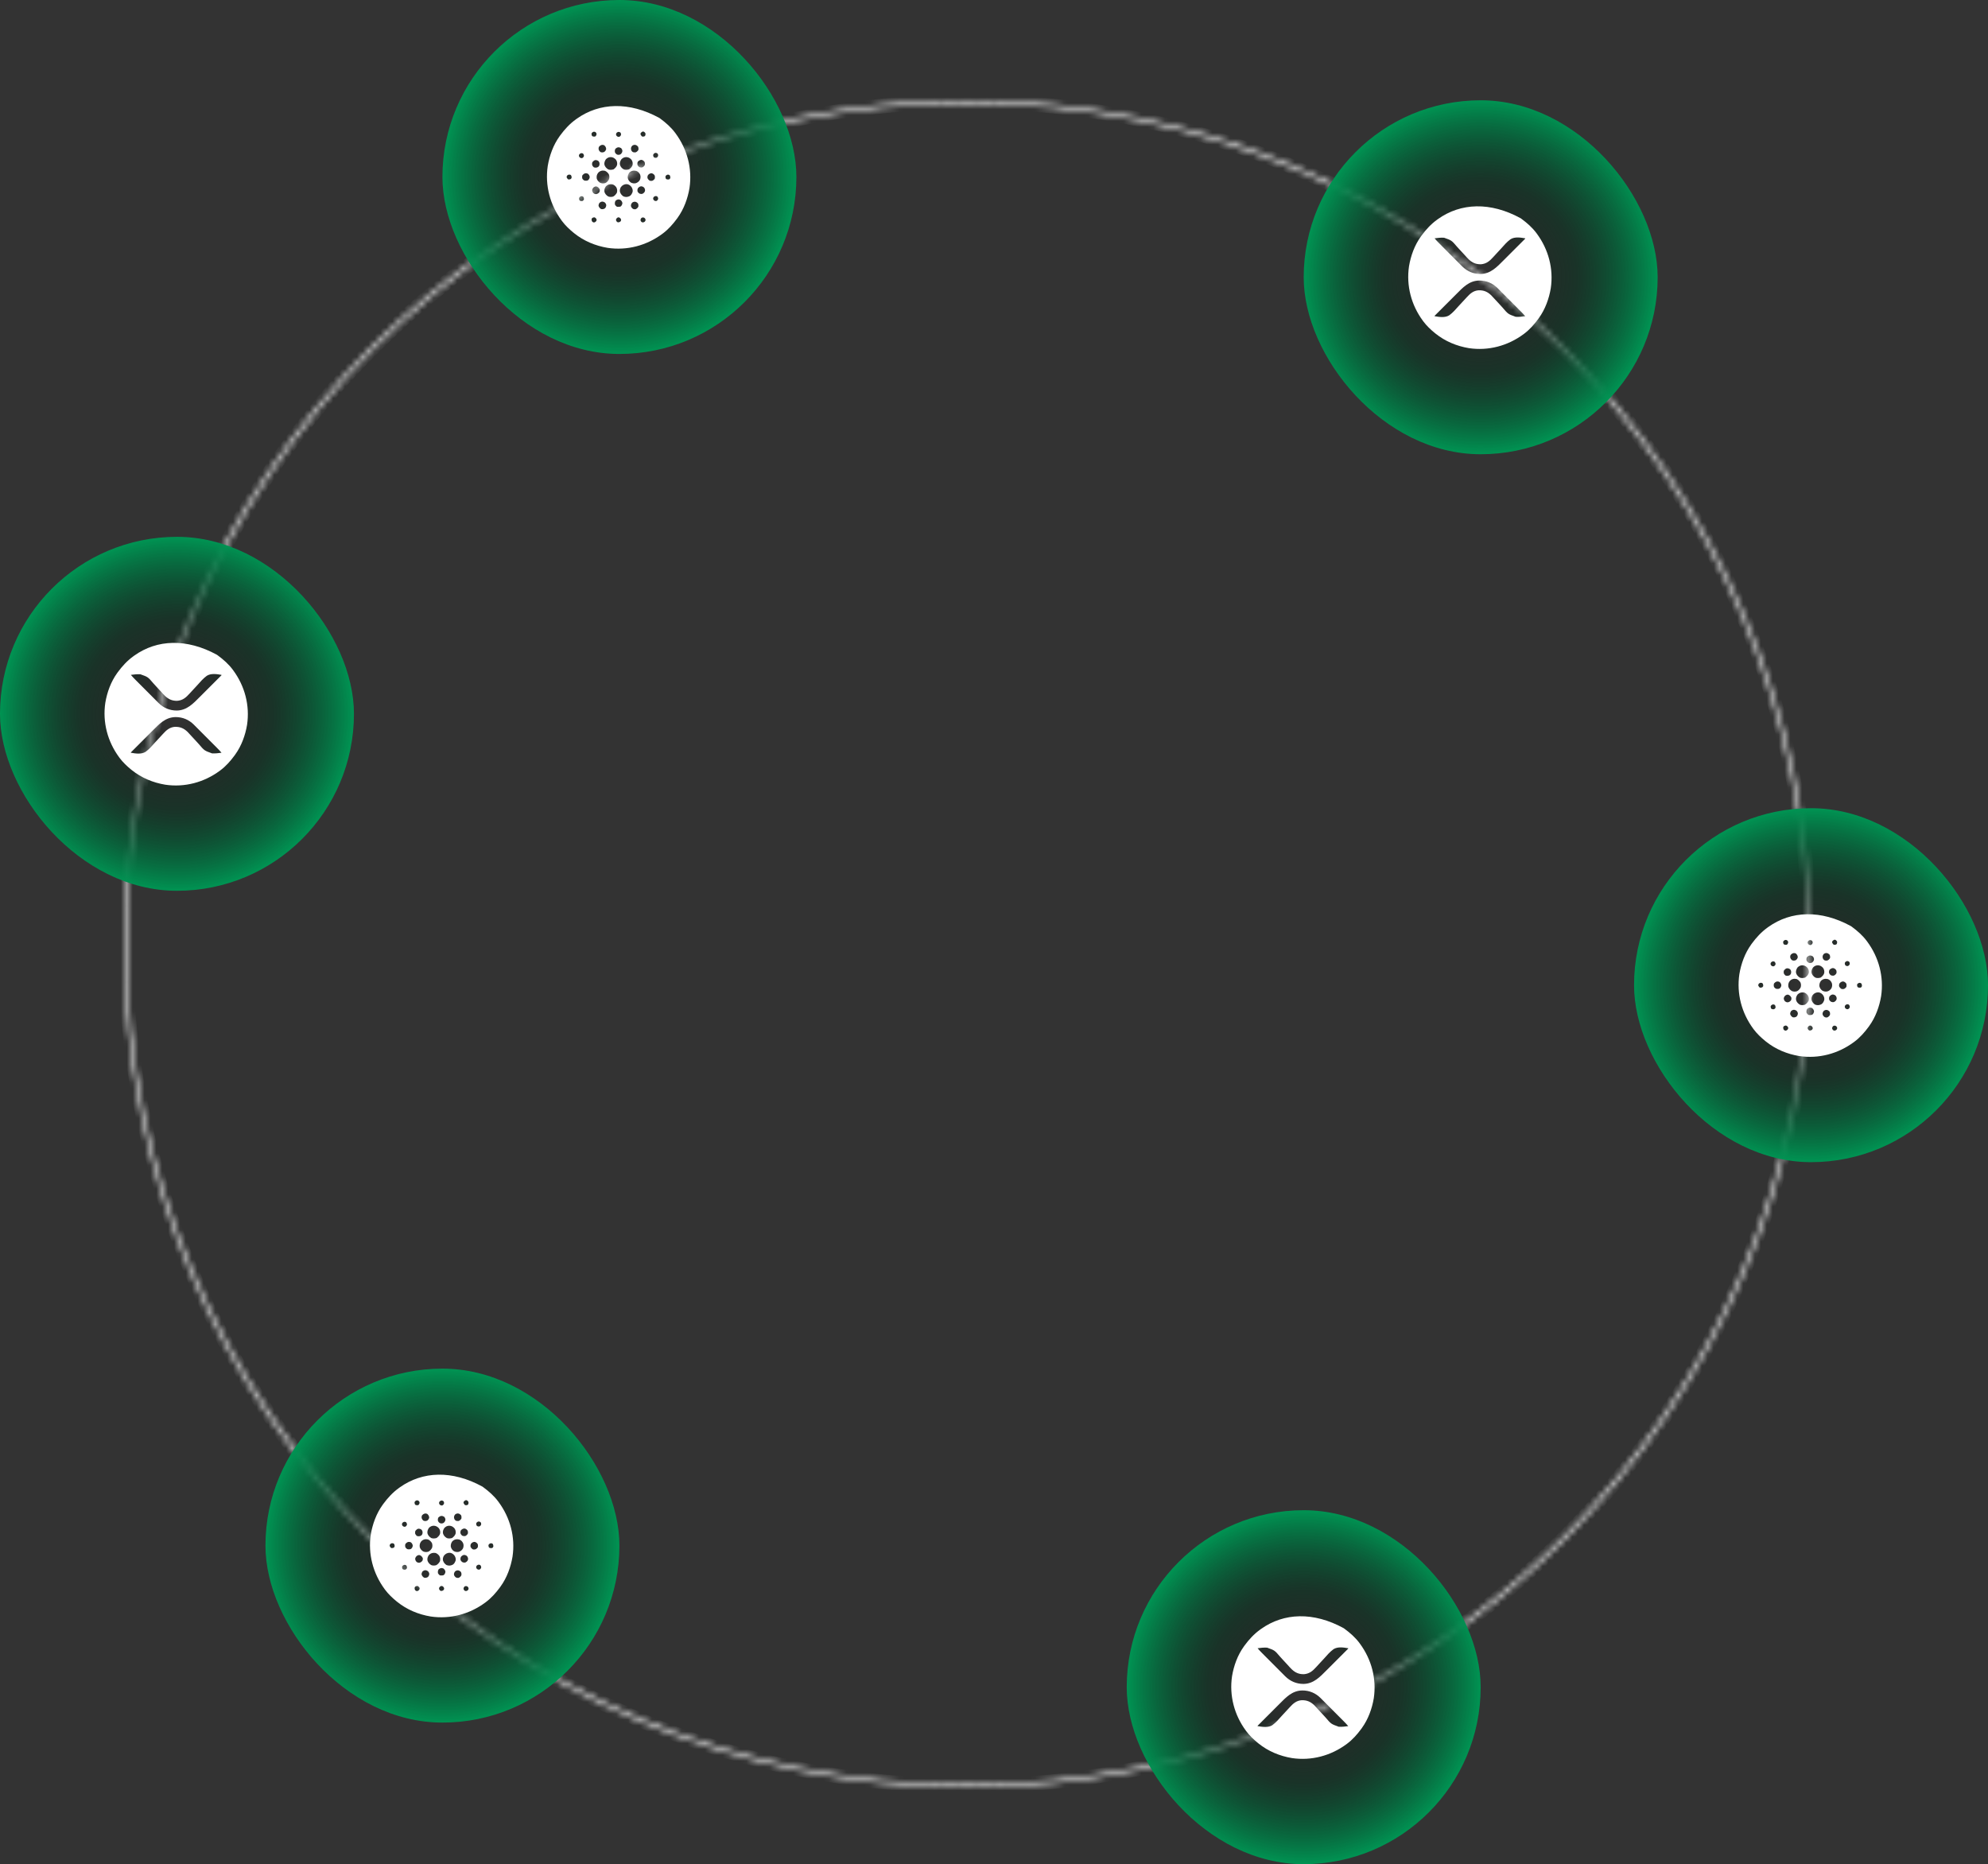 <svg width="337" height="316" viewBox="0 0 337 316" fill="none" xmlns="http://www.w3.org/2000/svg">
<rect x="0" y="0" width="337" height="316" fill="#333333" stroke="none"/>
<mask id="path-1-inside-1_1031_1001" fill="white">
<path d="M307 160C307 238.977 242.977 303 164 303C85.023 303 21 238.977 21 160C21 81.023 85.023 17 164 17C242.977 17 307 81.023 307 160ZM21.51 160C21.51 238.695 85.305 302.49 164 302.49C242.695 302.49 306.49 238.695 306.49 160C306.49 81.305 242.695 17.51 164 17.51C85.305 17.51 21.51 81.305 21.51 160Z"/>
</mask>
<path d="M307 160C307 238.977 242.977 303 164 303C85.023 303 21 238.977 21 160C21 81.023 85.023 17 164 17C242.977 17 307 81.023 307 160ZM21.51 160C21.51 238.695 85.305 302.49 164 302.49C242.695 302.49 306.49 238.695 306.49 160C306.49 81.305 242.695 17.51 164 17.51C85.305 17.51 21.51 81.305 21.51 160Z" fill="white" stroke="white" stroke-width="2" mask="url(#path-1-inside-1_1031_1001)"/>
<rect x="75" width="60" height="60" rx="30" fill="url(#paint0_radial_1031_1001)"/>
<path d="M111.777 19.996C111.852 20.05 111.852 20.05 111.928 20.105C112.862 20.791 113.766 21.588 114.458 22.523C114.481 22.554 114.504 22.585 114.528 22.618C116.496 25.284 117.371 28.564 116.883 31.858C116.587 33.64 115.933 35.435 114.87 36.909C114.835 36.958 114.8 37.008 114.763 37.059C114.079 37.993 113.276 38.898 112.344 39.59C112.312 39.613 112.281 39.637 112.249 39.661C109.582 41.628 106.301 42.504 103.008 42.015C100.943 41.672 98.974 40.857 97.339 39.538C97.299 39.506 97.299 39.506 97.257 39.473C96.534 38.885 95.833 38.225 95.276 37.476C95.253 37.445 95.23 37.413 95.206 37.381C93.238 34.714 92.364 31.435 92.851 28.141C93.149 26.352 93.797 24.569 94.864 23.09C94.9 23.04 94.936 22.99 94.973 22.939C95.714 21.929 96.577 20.987 97.597 20.254C97.65 20.215 97.704 20.176 97.759 20.135C101.628 17.376 106.652 17.187 111.777 19.996ZM108.631 22.523C108.571 22.646 108.571 22.646 108.58 22.781C108.651 22.927 108.722 23.027 108.837 23.142C109.036 23.164 109.153 23.171 109.324 23.061C109.437 22.885 109.437 22.78 109.405 22.575C109.287 22.416 109.213 22.331 109.018 22.288C108.843 22.327 108.756 22.395 108.631 22.523ZM100.381 22.471C100.26 22.62 100.26 22.62 100.285 22.806C100.315 22.984 100.315 22.984 100.413 23.087C100.588 23.165 100.708 23.169 100.897 23.142C101.05 23.009 101.096 22.926 101.129 22.726C101.097 22.538 101.05 22.48 100.897 22.368C100.674 22.283 100.567 22.331 100.381 22.471ZM104.564 22.478C104.444 22.617 104.444 22.617 104.426 22.784C104.462 22.972 104.505 23.031 104.661 23.142C104.811 23.202 104.811 23.202 104.97 23.193C105.151 23.093 105.215 23.03 105.276 22.832C105.28 22.671 105.269 22.601 105.177 22.471C104.942 22.315 104.793 22.308 104.564 22.478ZM101.567 24.843C101.469 25.005 101.464 25.091 101.47 25.282C101.529 25.515 101.621 25.647 101.815 25.788C102.055 25.863 102.232 25.851 102.457 25.739C102.617 25.601 102.686 25.508 102.753 25.307C102.753 24.994 102.654 24.852 102.444 24.637C102.104 24.467 101.806 24.581 101.567 24.843ZM107.187 24.689C107.036 24.855 106.969 24.985 106.959 25.207C106.988 25.471 107.046 25.596 107.252 25.762C107.433 25.84 107.559 25.844 107.755 25.823C107.966 25.73 108.1 25.608 108.219 25.41C108.25 25.168 108.242 25.051 108.145 24.827C107.861 24.53 107.542 24.459 107.187 24.689ZM104.329 25.211C104.215 25.42 104.197 25.59 104.248 25.823C104.345 26.02 104.462 26.149 104.671 26.225C104.885 26.261 104.998 26.247 105.196 26.152C105.392 25.974 105.475 25.859 105.508 25.594C105.481 25.37 105.429 25.269 105.28 25.101C104.92 24.888 104.638 24.941 104.329 25.211ZM110.855 26.036C110.734 26.175 110.734 26.175 110.72 26.342C110.749 26.513 110.768 26.585 110.9 26.7C111.074 26.76 111.074 26.76 111.261 26.751C111.444 26.652 111.505 26.589 111.567 26.39C111.57 26.229 111.56 26.159 111.467 26.029C111.233 25.873 111.084 25.866 110.855 26.036ZM98.274 26.087C98.154 26.227 98.154 26.227 98.135 26.393C98.171 26.581 98.215 26.64 98.37 26.751C98.52 26.811 98.52 26.811 98.68 26.803C98.858 26.704 98.923 26.639 98.989 26.445C98.989 26.258 98.948 26.176 98.834 26.029C98.618 25.921 98.465 25.945 98.274 26.087ZM102.711 26.993C102.518 27.286 102.397 27.584 102.462 27.938C102.575 28.286 102.793 28.527 103.103 28.715C103.379 28.829 103.726 28.795 104.007 28.71C104.263 28.52 104.539 28.258 104.609 27.937C104.65 27.601 104.603 27.338 104.403 27.06C104.148 26.788 103.912 26.647 103.536 26.629C103.186 26.637 102.962 26.753 102.711 26.993ZM105.341 26.996C105.137 27.299 105.033 27.556 105.092 27.925C105.194 28.282 105.419 28.525 105.733 28.715C106.009 28.829 106.356 28.795 106.636 28.71C106.893 28.52 107.168 28.258 107.239 27.937C107.28 27.601 107.232 27.338 107.033 27.06C106.778 26.788 106.542 26.647 106.166 26.629C105.815 26.637 105.59 26.753 105.341 26.996ZM108.148 27.38C108.037 27.572 108.027 27.72 108.064 27.937C108.148 28.126 108.243 28.248 108.425 28.349C108.631 28.403 108.748 28.414 108.95 28.343C109.114 28.234 109.204 28.16 109.302 27.988C109.341 27.791 109.348 27.61 109.251 27.429C109.097 27.236 108.958 27.128 108.715 27.096C108.479 27.124 108.321 27.22 108.148 27.38ZM100.433 27.473C100.35 27.639 100.357 27.809 100.381 27.988C100.464 28.149 100.536 28.258 100.678 28.369C100.947 28.444 101.137 28.437 101.38 28.311C101.586 28.134 101.613 28.058 101.635 27.785C101.629 27.591 101.591 27.472 101.464 27.318C101.289 27.174 101.128 27.131 100.9 27.138C100.702 27.186 100.566 27.324 100.433 27.473ZM101.39 29.3C101.158 29.605 101.109 29.878 101.155 30.257C101.249 30.578 101.446 30.796 101.722 30.979C102.012 31.112 102.293 31.122 102.598 31.031C102.884 30.915 103.067 30.674 103.226 30.417C103.329 30.156 103.321 29.828 103.222 29.567C103.057 29.289 102.848 29.085 102.55 28.952C102.098 28.851 101.702 28.951 101.39 29.3ZM106.672 29.278C106.472 29.556 106.4 29.81 106.414 30.154C106.487 30.496 106.653 30.736 106.936 30.941C107.195 31.076 107.481 31.119 107.767 31.058C108.09 30.947 108.325 30.774 108.487 30.466C108.595 30.188 108.616 29.905 108.518 29.622C108.378 29.309 108.183 29.094 107.858 28.968C107.402 28.859 107.009 28.941 106.672 29.278ZM98.734 29.7C98.654 29.912 98.666 30.093 98.731 30.309C98.864 30.473 98.978 30.602 99.193 30.632C99.403 30.642 99.561 30.642 99.734 30.512C99.888 30.335 99.941 30.233 99.969 30C99.929 29.762 99.851 29.62 99.672 29.458C99.282 29.278 99.01 29.388 98.734 29.7ZM109.849 29.677C109.75 29.876 109.734 29.986 109.766 30.206C109.86 30.395 109.942 30.495 110.117 30.615C110.322 30.683 110.434 30.678 110.642 30.618C110.792 30.522 110.922 30.419 111.003 30.257C111.03 30.064 111.046 29.874 110.953 29.698C110.798 29.505 110.66 29.397 110.417 29.365C110.165 29.395 110.014 29.486 109.849 29.677ZM96.153 29.742C96.068 29.887 96.068 29.887 96.05 30.051C96.119 30.202 96.191 30.295 96.308 30.412C96.499 30.437 96.595 30.424 96.765 30.331C96.891 30.21 96.891 30.21 96.901 30.025C96.874 29.839 96.862 29.761 96.72 29.639C96.48 29.56 96.346 29.576 96.153 29.742ZM112.911 29.742C112.79 29.89 112.79 29.89 112.814 30.077C112.845 30.255 112.845 30.255 112.943 30.357C113.118 30.435 113.238 30.439 113.427 30.412C113.565 30.312 113.565 30.312 113.633 30.154C113.63 29.972 113.618 29.849 113.517 29.697C113.28 29.544 113.13 29.576 112.911 29.742ZM102.711 31.585C102.507 31.888 102.404 32.145 102.462 32.514C102.564 32.871 102.789 33.114 103.103 33.303C103.357 33.409 103.685 33.397 103.946 33.317C104.223 33.173 104.423 32.928 104.577 32.661C104.656 32.33 104.641 32.045 104.472 31.745C104.304 31.511 104.069 31.303 103.784 31.237C103.339 31.188 103.033 31.271 102.711 31.585ZM105.251 31.714C105.095 31.98 105.035 32.226 105.095 32.531C105.199 32.858 105.4 33.107 105.686 33.293C106.077 33.434 106.349 33.419 106.723 33.248C107.005 33.088 107.131 32.822 107.239 32.526C107.294 32.239 107.221 32.006 107.084 31.753C106.882 31.458 106.654 31.283 106.302 31.215C105.876 31.188 105.502 31.371 105.251 31.714ZM100.639 31.753C100.495 31.893 100.439 31.991 100.381 32.184C100.381 32.42 100.44 32.552 100.587 32.732C100.738 32.858 100.827 32.885 101.023 32.91C101.293 32.876 101.445 32.77 101.612 32.558C101.684 32.392 101.696 32.293 101.67 32.114C101.527 31.853 101.396 31.692 101.11 31.604C100.905 31.596 100.81 31.641 100.639 31.753ZM108.122 31.923C108.046 32.105 108.04 32.227 108.064 32.423C108.165 32.632 108.243 32.716 108.444 32.832C108.648 32.892 108.741 32.903 108.941 32.835C109.142 32.708 109.257 32.609 109.334 32.381C109.373 32.169 109.323 32.024 109.216 31.84C109.071 31.656 108.907 31.608 108.683 31.575C108.432 31.612 108.279 31.729 108.122 31.923ZM110.855 33.358C110.735 33.497 110.735 33.497 110.716 33.664C110.752 33.852 110.796 33.911 110.952 34.021C111.101 34.081 111.101 34.081 111.261 34.073C111.439 33.974 111.504 33.909 111.57 33.715C111.57 33.528 111.529 33.447 111.416 33.3C111.199 33.191 111.047 33.216 110.855 33.358ZM98.267 33.403C98.146 33.551 98.146 33.551 98.171 33.738C98.201 33.916 98.201 33.916 98.303 34.018C98.462 34.092 98.557 34.101 98.731 34.073C98.89 33.974 98.89 33.974 98.989 33.815C98.989 33.631 98.976 33.512 98.873 33.358C98.636 33.205 98.487 33.237 98.267 33.403ZM104.352 34.021C104.22 34.237 104.205 34.446 104.248 34.692C104.337 34.85 104.445 34.97 104.609 35.053C104.827 35.075 105.017 35.075 105.222 34.995C105.403 34.834 105.474 34.672 105.508 34.434C105.472 34.184 105.355 34.031 105.16 33.873C104.837 33.738 104.614 33.802 104.352 34.021ZM101.619 34.382C101.51 34.566 101.464 34.688 101.464 34.901C101.546 35.141 101.679 35.305 101.896 35.436C102.141 35.489 102.325 35.456 102.537 35.323C102.699 35.156 102.743 35.026 102.772 34.798C102.747 34.591 102.681 34.49 102.547 34.331C102.207 34.114 101.934 34.117 101.619 34.382ZM107.187 34.331C107.039 34.494 106.968 34.628 106.952 34.846C106.965 35.089 107.067 35.197 107.239 35.362C107.407 35.481 107.552 35.489 107.755 35.465C107.977 35.347 108.121 35.235 108.219 35.001C108.246 34.789 108.231 34.668 108.145 34.472C107.864 34.172 107.542 34.101 107.187 34.331ZM100.314 37.051C100.264 37.212 100.282 37.314 100.33 37.476C100.44 37.632 100.499 37.675 100.687 37.711C100.901 37.672 100.975 37.598 101.103 37.425C101.146 37.27 101.146 37.27 101.103 37.115C100.983 36.958 100.911 36.869 100.713 36.835C100.534 36.867 100.425 36.902 100.314 37.051ZM104.455 37.115C104.412 37.27 104.412 37.27 104.455 37.425C104.553 37.584 104.553 37.584 104.712 37.682C104.936 37.69 105.034 37.665 105.202 37.518C105.291 37.377 105.291 37.377 105.283 37.215C105.214 37.025 105.144 36.96 104.97 36.857C104.715 36.8 104.605 36.917 104.455 37.115ZM108.744 36.938C108.607 37.09 108.58 37.169 108.58 37.373C108.669 37.565 108.669 37.565 108.837 37.682C109.046 37.71 109.123 37.7 109.295 37.573C109.415 37.433 109.415 37.433 109.434 37.267C109.398 37.078 109.354 37.019 109.198 36.909C109.002 36.842 108.927 36.836 108.744 36.938Z" fill="white"/>
<rect x="277" y="137" width="60" height="60" rx="30" fill="url(#paint1_radial_1031_1001)"/>
<path d="M313.777 156.996C313.852 157.05 313.852 157.05 313.928 157.105C314.862 157.791 315.766 158.588 316.458 159.523C316.481 159.554 316.504 159.585 316.528 159.618C318.496 162.284 319.371 165.564 318.883 168.858C318.587 170.64 317.933 172.436 316.87 173.909C316.835 173.958 316.8 174.008 316.763 174.059C316.079 174.993 315.276 175.898 314.344 176.59C314.312 176.613 314.281 176.637 314.249 176.661C311.582 178.628 308.301 179.504 305.008 179.015C302.943 178.672 300.974 177.857 299.339 176.539C299.299 176.506 299.299 176.506 299.257 176.473C298.534 175.885 297.833 175.226 297.277 174.476C297.253 174.445 297.23 174.413 297.206 174.381C295.238 171.714 294.364 168.435 294.851 165.141C295.149 163.352 295.797 161.569 296.864 160.09C296.9 160.04 296.936 159.99 296.973 159.939C297.714 158.929 298.577 157.987 299.597 157.254C299.65 157.215 299.704 157.176 299.759 157.135C303.628 154.376 308.652 154.187 313.777 156.996ZM310.631 159.523C310.571 159.646 310.571 159.646 310.58 159.781C310.651 159.927 310.722 160.027 310.837 160.142C311.036 160.164 311.153 160.17 311.324 160.061C311.437 159.885 311.437 159.78 311.405 159.574C311.287 159.416 311.213 159.331 311.018 159.288C310.843 159.327 310.756 159.395 310.631 159.523ZM302.381 159.471C302.26 159.62 302.26 159.62 302.285 159.807C302.315 159.984 302.315 159.984 302.413 160.087C302.588 160.165 302.708 160.169 302.897 160.142C303.05 160.009 303.096 159.926 303.129 159.726C303.097 159.538 303.05 159.48 302.897 159.368C302.674 159.283 302.567 159.33 302.381 159.471ZM306.564 159.478C306.444 159.617 306.444 159.617 306.426 159.784C306.462 159.972 306.505 160.031 306.661 160.142C306.811 160.202 306.811 160.202 306.97 160.193C307.151 160.093 307.215 160.03 307.276 159.832C307.28 159.671 307.269 159.601 307.177 159.471C306.942 159.315 306.793 159.309 306.564 159.478ZM303.567 161.843C303.469 162.005 303.464 162.091 303.47 162.282C303.529 162.515 303.621 162.647 303.815 162.787C304.055 162.863 304.232 162.851 304.457 162.739C304.617 162.601 304.686 162.508 304.753 162.307C304.753 161.994 304.654 161.853 304.444 161.637C304.104 161.467 303.806 161.581 303.567 161.843ZM309.187 161.689C309.036 161.855 308.969 161.985 308.959 162.207C308.988 162.471 309.046 162.596 309.252 162.762C309.433 162.84 309.559 162.844 309.755 162.823C309.966 162.73 310.1 162.608 310.219 162.41C310.25 162.168 310.242 162.051 310.145 161.827C309.861 161.53 309.542 161.459 309.187 161.689ZM306.329 162.211C306.215 162.42 306.197 162.59 306.248 162.823C306.345 163.02 306.462 163.149 306.671 163.225C306.885 163.261 306.998 163.247 307.196 163.152C307.392 162.974 307.475 162.859 307.508 162.594C307.481 162.37 307.429 162.269 307.28 162.101C306.92 161.888 306.638 161.941 306.329 162.211ZM312.855 163.036C312.734 163.175 312.734 163.175 312.72 163.342C312.749 163.513 312.768 163.585 312.9 163.699C313.074 163.76 313.074 163.76 313.261 163.751C313.444 163.652 313.505 163.589 313.567 163.39C313.57 163.229 313.56 163.159 313.467 163.029C313.233 162.873 313.084 162.866 312.855 163.036ZM300.274 163.087C300.154 163.227 300.154 163.227 300.135 163.393C300.171 163.582 300.215 163.64 300.37 163.751C300.52 163.811 300.52 163.811 300.68 163.803C300.858 163.704 300.923 163.639 300.989 163.445C300.989 163.257 300.948 163.176 300.834 163.029C300.618 162.921 300.465 162.945 300.274 163.087ZM304.711 163.993C304.518 164.286 304.397 164.584 304.462 164.938C304.575 165.286 304.793 165.527 305.103 165.715C305.379 165.829 305.726 165.795 306.007 165.71C306.263 165.52 306.539 165.258 306.609 164.937C306.65 164.601 306.603 164.338 306.403 164.06C306.148 163.788 305.912 163.647 305.536 163.629C305.186 163.637 304.962 163.753 304.711 163.993ZM307.341 163.996C307.137 164.299 307.033 164.556 307.092 164.925C307.194 165.282 307.419 165.525 307.733 165.715C308.009 165.829 308.356 165.795 308.636 165.71C308.893 165.52 309.168 165.258 309.239 164.937C309.28 164.601 309.232 164.338 309.033 164.06C308.778 163.788 308.542 163.647 308.166 163.629C307.815 163.637 307.59 163.753 307.341 163.996ZM310.148 164.379C310.037 164.572 310.027 164.72 310.064 164.937C310.148 165.126 310.243 165.249 310.425 165.349C310.631 165.403 310.748 165.414 310.95 165.343C311.114 165.234 311.204 165.16 311.302 164.989C311.341 164.791 311.348 164.611 311.251 164.429C311.097 164.236 310.958 164.128 310.715 164.096C310.479 164.124 310.321 164.22 310.148 164.379ZM302.433 164.473C302.35 164.639 302.357 164.809 302.381 164.989C302.464 165.149 302.536 165.258 302.678 165.369C302.947 165.444 303.137 165.437 303.38 165.311C303.586 165.134 303.613 165.058 303.635 164.786C303.629 164.591 303.591 164.472 303.464 164.318C303.289 164.174 303.128 164.131 302.9 164.138C302.702 164.186 302.566 164.324 302.433 164.473ZM303.39 166.3C303.158 166.605 303.109 166.878 303.155 167.257C303.249 167.578 303.446 167.796 303.722 167.979C304.012 168.112 304.293 168.122 304.598 168.031C304.884 167.915 305.067 167.674 305.226 167.417C305.329 167.156 305.321 166.828 305.222 166.567C305.057 166.289 304.848 166.085 304.55 165.952C304.098 165.851 303.702 165.951 303.39 166.3ZM308.672 166.278C308.472 166.556 308.4 166.81 308.414 167.154C308.487 167.496 308.653 167.736 308.936 167.94C309.195 168.076 309.481 168.119 309.767 168.058C310.09 167.947 310.325 167.774 310.487 167.466C310.595 167.188 310.616 166.905 310.518 166.622C310.378 166.309 310.183 166.094 309.858 165.968C309.402 165.859 309.009 165.941 308.672 166.278ZM300.734 166.7C300.654 166.912 300.666 167.093 300.731 167.309C300.864 167.473 300.978 167.602 301.193 167.632C301.403 167.642 301.561 167.642 301.733 167.512C301.888 167.335 301.941 167.233 301.969 166.999C301.929 166.762 301.851 166.621 301.672 166.458C301.282 166.278 301.01 166.388 300.734 166.7ZM311.849 166.677C311.75 166.876 311.734 166.986 311.766 167.206C311.86 167.395 311.942 167.495 312.117 167.615C312.322 167.684 312.434 167.678 312.642 167.618C312.792 167.522 312.922 167.419 313.003 167.257C313.03 167.064 313.046 166.874 312.953 166.698C312.798 166.505 312.66 166.397 312.417 166.365C312.165 166.395 312.014 166.486 311.849 166.677ZM298.153 166.742C298.068 166.886 298.068 166.886 298.05 167.051C298.119 167.202 298.191 167.295 298.308 167.412C298.499 167.437 298.595 167.424 298.765 167.331C298.891 167.21 298.891 167.21 298.901 167.025C298.874 166.839 298.862 166.761 298.72 166.639C298.48 166.56 298.346 166.576 298.153 166.742ZM314.911 166.742C314.79 166.89 314.79 166.89 314.814 167.077C314.845 167.255 314.845 167.255 314.943 167.357C315.118 167.435 315.238 167.439 315.427 167.412C315.565 167.312 315.565 167.312 315.633 167.154C315.63 166.972 315.618 166.849 315.517 166.697C315.28 166.544 315.13 166.576 314.911 166.742ZM304.711 168.585C304.507 168.888 304.404 169.145 304.462 169.514C304.564 169.871 304.789 170.114 305.103 170.304C305.357 170.409 305.685 170.397 305.946 170.317C306.223 170.173 306.423 169.928 306.577 169.661C306.656 169.33 306.641 169.045 306.472 168.745C306.304 168.511 306.069 168.303 305.784 168.237C305.339 168.188 305.033 168.271 304.711 168.585ZM307.251 168.714C307.095 168.98 307.035 169.226 307.095 169.531C307.199 169.858 307.4 170.107 307.686 170.293C308.077 170.434 308.349 170.419 308.723 170.248C309.005 170.088 309.131 169.822 309.239 169.526C309.294 169.239 309.221 169.006 309.084 168.753C308.882 168.458 308.654 168.283 308.302 168.215C307.876 168.188 307.502 168.371 307.251 168.714ZM302.639 168.753C302.495 168.893 302.439 168.991 302.381 169.184C302.381 169.42 302.44 169.552 302.587 169.732C302.738 169.858 302.827 169.885 303.023 169.91C303.293 169.876 303.445 169.77 303.612 169.558C303.684 169.392 303.696 169.293 303.67 169.114C303.527 168.853 303.396 168.691 303.11 168.604C302.905 168.596 302.81 168.641 302.639 168.753ZM310.122 168.923C310.046 169.105 310.04 169.227 310.064 169.423C310.165 169.632 310.243 169.716 310.444 169.832C310.648 169.892 310.741 169.903 310.941 169.835C311.142 169.708 311.257 169.609 311.334 169.381C311.373 169.169 311.323 169.024 311.216 168.84C311.071 168.656 310.907 168.608 310.683 168.575C310.432 168.612 310.279 168.729 310.122 168.923ZM312.855 170.357C312.735 170.497 312.735 170.497 312.716 170.664C312.752 170.852 312.796 170.911 312.952 171.021C313.101 171.081 313.101 171.081 313.261 171.073C313.439 170.974 313.504 170.909 313.57 170.715C313.57 170.528 313.529 170.446 313.416 170.299C313.199 170.191 313.047 170.216 312.855 170.357ZM300.267 170.403C300.146 170.551 300.146 170.551 300.17 170.738C300.201 170.916 300.201 170.916 300.303 171.018C300.462 171.092 300.557 171.101 300.731 171.073C300.89 170.974 300.89 170.974 300.989 170.815C300.989 170.631 300.976 170.512 300.873 170.357C300.636 170.205 300.487 170.237 300.267 170.403ZM306.352 171.021C306.22 171.237 306.205 171.446 306.248 171.692C306.337 171.85 306.445 171.97 306.609 172.053C306.827 172.075 307.017 172.075 307.222 171.995C307.403 171.834 307.474 171.672 307.508 171.434C307.472 171.184 307.355 171.031 307.16 170.873C306.837 170.738 306.614 170.802 306.352 171.021ZM303.619 171.382C303.51 171.566 303.464 171.688 303.464 171.901C303.546 172.141 303.679 172.305 303.896 172.436C304.141 172.489 304.325 172.455 304.537 172.323C304.699 172.156 304.743 172.027 304.772 171.798C304.747 171.591 304.681 171.49 304.547 171.331C304.207 171.114 303.934 171.117 303.619 171.382ZM309.187 171.331C309.039 171.494 308.968 171.628 308.952 171.846C308.965 172.089 309.067 172.197 309.239 172.362C309.407 172.481 309.552 172.489 309.755 172.465C309.977 172.347 310.121 172.235 310.219 172.001C310.246 171.789 310.231 171.668 310.145 171.473C309.864 171.171 309.542 171.101 309.187 171.331ZM302.314 174.051C302.264 174.213 302.282 174.314 302.33 174.476C302.44 174.632 302.499 174.675 302.687 174.711C302.901 174.672 302.975 174.598 303.103 174.424C303.146 174.27 303.146 174.27 303.103 174.115C302.983 173.958 302.911 173.869 302.713 173.835C302.534 173.867 302.425 173.902 302.314 174.051ZM306.455 174.115C306.412 174.27 306.412 174.27 306.455 174.424C306.553 174.583 306.553 174.583 306.712 174.682C306.936 174.69 307.034 174.665 307.202 174.518C307.291 174.377 307.291 174.377 307.283 174.215C307.214 174.025 307.144 173.96 306.97 173.857C306.715 173.8 306.605 173.917 306.455 174.115ZM310.744 173.938C310.607 174.09 310.58 174.169 310.58 174.373C310.669 174.565 310.669 174.565 310.837 174.682C311.046 174.71 311.123 174.7 311.295 174.573C311.415 174.433 311.415 174.433 311.434 174.267C311.398 174.078 311.354 174.019 311.198 173.909C311.002 173.842 310.927 173.836 310.744 173.938Z" fill="white"/>
<rect x="45" y="232" width="60" height="60" rx="30" fill="url(#paint2_radial_1031_1001)"/>
<path d="M81.776 251.996C81.852 252.05 81.852 252.05 81.928 252.105C82.862 252.791 83.766 253.588 84.458 254.523C84.481 254.554 84.504 254.585 84.528 254.618C86.496 257.284 87.371 260.564 86.883 263.858C86.587 265.64 85.933 267.436 84.87 268.909C84.835 268.958 84.8 269.008 84.763 269.059C84.079 269.993 83.276 270.898 82.344 271.59C82.312 271.613 82.281 271.637 82.249 271.661C79.582 273.628 76.301 274.504 73.008 274.015C70.943 273.672 68.974 272.857 67.339 271.539C67.299 271.506 67.299 271.506 67.257 271.473C66.534 270.885 65.833 270.226 65.276 269.476C65.253 269.445 65.23 269.413 65.206 269.381C63.238 266.714 62.364 263.435 62.851 260.141C63.149 258.352 63.797 256.569 64.864 255.09C64.9 255.04 64.936 254.99 64.973 254.939C65.714 253.929 66.577 252.987 67.597 252.254C67.65 252.215 67.704 252.176 67.759 252.135C71.628 249.376 76.652 249.187 81.776 251.996ZM78.631 254.523C78.571 254.646 78.571 254.646 78.58 254.781C78.651 254.927 78.722 255.027 78.838 255.142C79.036 255.164 79.153 255.17 79.324 255.061C79.437 254.885 79.437 254.78 79.405 254.574C79.287 254.416 79.213 254.331 79.018 254.288C78.843 254.327 78.756 254.395 78.631 254.523ZM70.381 254.471C70.26 254.62 70.26 254.62 70.284 254.807C70.315 254.984 70.315 254.984 70.413 255.087C70.588 255.165 70.708 255.169 70.897 255.142C71.049 255.009 71.096 254.926 71.129 254.726C71.097 254.538 71.05 254.48 70.897 254.368C70.674 254.283 70.567 254.33 70.381 254.471ZM74.564 254.478C74.444 254.617 74.444 254.617 74.426 254.784C74.462 254.972 74.505 255.031 74.661 255.142C74.811 255.202 74.811 255.202 74.97 255.193C75.151 255.093 75.215 255.03 75.276 254.832C75.28 254.671 75.269 254.601 75.177 254.471C74.942 254.315 74.793 254.309 74.564 254.478ZM71.567 256.843C71.469 257.005 71.464 257.091 71.471 257.282C71.529 257.515 71.621 257.647 71.815 257.787C72.055 257.863 72.232 257.851 72.457 257.739C72.617 257.601 72.686 257.508 72.753 257.307C72.753 256.994 72.654 256.853 72.444 256.637C72.104 256.467 71.806 256.581 71.567 256.843ZM77.188 256.689C77.036 256.855 76.969 256.985 76.959 257.207C76.988 257.471 77.046 257.596 77.252 257.762C77.433 257.84 77.559 257.844 77.755 257.823C77.966 257.73 78.1 257.608 78.219 257.41C78.249 257.168 78.242 257.051 78.145 256.827C77.861 256.53 77.542 256.459 77.188 256.689ZM74.329 257.211C74.215 257.42 74.197 257.59 74.248 257.823C74.345 258.02 74.462 258.149 74.671 258.225C74.885 258.261 74.998 258.247 75.196 258.152C75.392 257.974 75.475 257.859 75.508 257.594C75.481 257.37 75.429 257.269 75.28 257.101C74.92 256.888 74.638 256.941 74.329 257.211ZM80.855 258.036C80.734 258.175 80.734 258.175 80.719 258.342C80.749 258.513 80.768 258.585 80.9 258.699C81.074 258.76 81.074 258.76 81.261 258.751C81.444 258.652 81.505 258.589 81.567 258.39C81.57 258.229 81.56 258.159 81.467 258.029C81.233 257.873 81.084 257.866 80.855 258.036ZM68.274 258.087C68.154 258.227 68.154 258.227 68.135 258.393C68.171 258.582 68.215 258.64 68.37 258.751C68.52 258.811 68.52 258.811 68.68 258.803C68.858 258.704 68.923 258.639 68.989 258.445C68.989 258.257 68.948 258.176 68.834 258.029C68.618 257.921 68.465 257.945 68.274 258.087ZM72.711 258.993C72.518 259.286 72.397 259.584 72.462 259.938C72.575 260.286 72.793 260.527 73.103 260.715C73.379 260.829 73.726 260.795 74.007 260.71C74.263 260.52 74.539 260.258 74.609 259.937C74.65 259.601 74.603 259.338 74.403 259.06C74.148 258.788 73.912 258.647 73.536 258.629C73.186 258.637 72.962 258.753 72.711 258.993ZM75.341 258.996C75.137 259.299 75.033 259.556 75.092 259.925C75.194 260.282 75.419 260.525 75.733 260.715C76.009 260.829 76.356 260.795 76.636 260.71C76.893 260.52 77.168 260.258 77.239 259.937C77.28 259.601 77.233 259.338 77.033 259.06C76.778 258.788 76.542 258.647 76.166 258.629C75.815 258.637 75.59 258.753 75.341 258.996ZM78.148 259.379C78.037 259.572 78.028 259.72 78.064 259.937C78.148 260.126 78.243 260.249 78.425 260.349C78.631 260.403 78.748 260.414 78.95 260.343C79.114 260.234 79.204 260.16 79.302 259.989C79.341 259.791 79.348 259.611 79.251 259.429C79.097 259.236 78.958 259.128 78.715 259.096C78.479 259.124 78.321 259.22 78.148 259.379ZM70.433 259.473C70.35 259.639 70.357 259.809 70.381 259.989C70.464 260.149 70.536 260.258 70.678 260.369C70.947 260.444 71.137 260.437 71.38 260.311C71.586 260.134 71.613 260.058 71.635 259.786C71.629 259.591 71.591 259.472 71.464 259.318C71.29 259.174 71.128 259.131 70.9 259.138C70.702 259.186 70.566 259.324 70.433 259.473ZM71.39 261.3C71.158 261.605 71.109 261.878 71.155 262.257C71.249 262.578 71.447 262.796 71.722 262.979C72.012 263.112 72.293 263.122 72.598 263.031C72.884 262.915 73.067 262.674 73.226 262.417C73.329 262.156 73.321 261.828 73.222 261.567C73.057 261.289 72.848 261.085 72.55 260.952C72.098 260.851 71.702 260.951 71.39 261.3ZM76.672 261.278C76.472 261.556 76.4 261.81 76.414 262.154C76.487 262.496 76.653 262.736 76.936 262.94C77.195 263.076 77.481 263.119 77.767 263.058C78.09 262.947 78.326 262.774 78.487 262.466C78.595 262.188 78.616 261.905 78.518 261.622C78.378 261.309 78.183 261.094 77.858 260.968C77.402 260.859 77.009 260.941 76.672 261.278ZM68.734 261.7C68.654 261.912 68.666 262.093 68.731 262.309C68.864 262.473 68.978 262.602 69.193 262.632C69.403 262.642 69.561 262.642 69.734 262.512C69.888 262.335 69.941 262.233 69.969 261.999C69.929 261.762 69.851 261.621 69.672 261.458C69.282 261.278 69.01 261.388 68.734 261.7ZM79.849 261.677C79.75 261.876 79.734 261.986 79.766 262.206C79.861 262.395 79.942 262.495 80.117 262.615C80.323 262.684 80.434 262.678 80.642 262.618C80.792 262.522 80.922 262.419 81.003 262.257C81.03 262.064 81.046 261.874 80.953 261.698C80.798 261.505 80.659 261.397 80.417 261.365C80.165 261.395 80.014 261.486 79.849 261.677ZM66.153 261.742C66.068 261.886 66.068 261.886 66.05 262.051C66.119 262.202 66.191 262.295 66.308 262.412C66.499 262.437 66.595 262.424 66.765 262.331C66.891 262.21 66.891 262.21 66.901 262.025C66.874 261.839 66.862 261.761 66.72 261.639C66.48 261.56 66.346 261.576 66.153 261.742ZM82.911 261.742C82.79 261.89 82.79 261.89 82.814 262.077C82.845 262.255 82.845 262.255 82.943 262.357C83.118 262.435 83.237 262.439 83.427 262.412C83.565 262.312 83.565 262.312 83.633 262.154C83.63 261.972 83.618 261.849 83.517 261.697C83.28 261.544 83.13 261.576 82.911 261.742ZM72.711 263.585C72.507 263.888 72.404 264.145 72.462 264.514C72.564 264.871 72.789 265.114 73.103 265.304C73.357 265.409 73.685 265.397 73.946 265.317C74.223 265.173 74.423 264.928 74.577 264.661C74.656 264.33 74.641 264.045 74.472 263.745C74.303 263.511 74.069 263.303 73.784 263.237C73.34 263.188 73.033 263.271 72.711 263.585ZM75.251 263.714C75.095 263.98 75.035 264.226 75.095 264.531C75.199 264.858 75.4 265.107 75.686 265.293C76.077 265.434 76.349 265.419 76.723 265.248C77.005 265.088 77.131 264.822 77.239 264.526C77.294 264.239 77.221 264.006 77.084 263.753C76.882 263.458 76.654 263.283 76.302 263.215C75.876 263.188 75.502 263.371 75.251 263.714ZM70.639 263.753C70.495 263.893 70.439 263.991 70.381 264.184C70.381 264.42 70.44 264.552 70.588 264.732C70.738 264.858 70.827 264.885 71.022 264.91C71.293 264.876 71.445 264.77 71.612 264.558C71.684 264.392 71.696 264.293 71.67 264.114C71.527 263.853 71.396 263.691 71.109 263.604C70.905 263.596 70.81 263.641 70.639 263.753ZM78.122 263.923C78.046 264.105 78.04 264.227 78.064 264.423C78.165 264.632 78.243 264.716 78.444 264.832C78.648 264.892 78.741 264.903 78.941 264.835C79.142 264.708 79.257 264.609 79.334 264.381C79.373 264.169 79.323 264.024 79.216 263.84C79.071 263.656 78.907 263.608 78.683 263.575C78.433 263.612 78.279 263.729 78.122 263.923ZM80.855 265.357C80.735 265.497 80.735 265.497 80.716 265.664C80.752 265.852 80.796 265.911 80.951 266.021C81.101 266.081 81.101 266.081 81.261 266.073C81.439 265.974 81.504 265.909 81.57 265.715C81.57 265.528 81.529 265.446 81.416 265.299C81.199 265.191 81.047 265.216 80.855 265.357ZM68.267 265.403C68.146 265.551 68.146 265.551 68.171 265.738C68.201 265.916 68.201 265.916 68.303 266.018C68.462 266.092 68.557 266.101 68.731 266.073C68.89 265.974 68.89 265.974 68.989 265.815C68.989 265.631 68.976 265.512 68.873 265.357C68.636 265.205 68.487 265.237 68.267 265.403ZM74.352 266.021C74.22 266.237 74.205 266.446 74.248 266.692C74.337 266.85 74.445 266.97 74.609 267.053C74.826 267.075 75.017 267.075 75.222 266.995C75.403 266.834 75.474 266.672 75.508 266.434C75.472 266.184 75.355 266.031 75.16 265.873C74.838 265.738 74.614 265.802 74.352 266.021ZM71.619 266.382C71.51 266.566 71.464 266.688 71.464 266.901C71.546 267.141 71.679 267.305 71.896 267.436C72.141 267.489 72.325 267.455 72.537 267.323C72.699 267.156 72.743 267.027 72.772 266.798C72.747 266.591 72.681 266.49 72.547 266.331C72.207 266.114 71.934 266.117 71.619 266.382ZM77.188 266.331C77.039 266.494 76.968 266.628 76.952 266.846C76.965 267.089 77.067 267.197 77.239 267.362C77.407 267.481 77.552 267.489 77.755 267.465C77.977 267.347 78.121 267.235 78.219 267.001C78.246 266.789 78.231 266.668 78.145 266.473C77.864 266.171 77.542 266.101 77.188 266.331ZM70.314 269.051C70.264 269.213 70.282 269.314 70.33 269.476C70.44 269.632 70.499 269.675 70.687 269.711C70.901 269.672 70.975 269.598 71.103 269.424C71.146 269.27 71.146 269.27 71.103 269.115C70.983 268.958 70.911 268.869 70.713 268.835C70.534 268.867 70.425 268.902 70.314 269.051ZM74.455 269.115C74.412 269.27 74.412 269.27 74.455 269.424C74.553 269.583 74.553 269.583 74.713 269.682C74.936 269.69 75.034 269.665 75.202 269.518C75.291 269.377 75.291 269.377 75.283 269.215C75.214 269.025 75.144 268.96 74.97 268.857C74.715 268.8 74.605 268.917 74.455 269.115ZM78.744 268.938C78.608 269.09 78.58 269.169 78.58 269.373C78.669 269.565 78.669 269.565 78.838 269.682C79.046 269.71 79.123 269.7 79.295 269.573C79.415 269.433 79.415 269.433 79.434 269.267C79.398 269.078 79.354 269.019 79.198 268.909C79.002 268.842 78.927 268.836 78.744 268.938Z" fill="white"/>
<rect y="91" width="60" height="60" rx="30" fill="url(#paint3_radial_1031_1001)"/>
<path d="M36.776 110.996C36.852 111.05 36.852 111.05 36.928 111.105C37.862 111.791 38.766 112.588 39.458 113.523C39.481 113.554 39.504 113.585 39.528 113.618C41.496 116.284 42.371 119.564 41.883 122.858C41.587 124.64 40.933 126.436 39.87 127.909C39.835 127.958 39.8 128.008 39.763 128.059C39.079 128.993 38.276 129.898 37.344 130.59C37.312 130.613 37.281 130.637 37.249 130.661C34.582 132.628 31.301 133.504 28.008 133.015C25.943 132.672 23.974 131.857 22.339 130.539C22.299 130.506 22.299 130.506 22.257 130.473C21.534 129.885 20.833 129.226 20.276 128.476C20.253 128.445 20.23 128.413 20.206 128.381C18.238 125.714 17.364 122.435 17.851 119.141C18.149 117.352 18.797 115.569 19.864 114.09C19.9 114.04 19.936 113.99 19.973 113.939C20.714 112.929 21.577 111.987 22.597 111.254C22.651 111.215 22.704 111.176 22.759 111.135C26.628 108.376 31.652 108.187 36.776 110.996ZM22.184 114.399C22.428 114.692 22.688 114.962 22.956 115.231C23.002 115.277 23.047 115.323 23.094 115.37C23.218 115.494 23.342 115.619 23.466 115.743C23.544 115.821 23.622 115.899 23.699 115.977C23.943 116.222 24.187 116.466 24.432 116.711C24.712 116.991 24.992 117.273 25.272 117.554C25.49 117.773 25.707 117.991 25.925 118.209C26.055 118.338 26.185 118.468 26.314 118.599C26.458 118.744 26.603 118.889 26.748 119.033C26.79 119.076 26.832 119.118 26.876 119.162C27.722 120.002 28.774 120.446 29.965 120.445C31.7 120.421 32.77 119.239 33.909 118.099C34.038 117.97 34.166 117.842 34.294 117.714C34.509 117.499 34.724 117.284 34.939 117.069C35.187 116.82 35.436 116.572 35.684 116.324C35.898 116.11 36.113 115.895 36.327 115.681C36.454 115.554 36.582 115.426 36.709 115.299C36.851 115.157 36.992 115.016 37.134 114.874C37.176 114.832 37.219 114.789 37.262 114.746C37.3 114.707 37.339 114.669 37.378 114.63C37.411 114.596 37.445 114.563 37.479 114.528C37.556 114.462 37.556 114.462 37.55 114.399C36.76 114.262 35.774 114.103 35.06 114.553C34.45 114.996 33.948 115.582 33.451 116.144C33.206 116.419 32.952 116.686 32.7 116.955C32.504 117.164 32.309 117.373 32.118 117.587C31.528 118.242 30.966 118.724 30.049 118.796C29.207 118.82 28.584 118.542 27.978 117.973C27.73 117.734 27.502 117.476 27.273 117.219C27.032 116.951 26.785 116.688 26.538 116.425C26.351 116.227 26.168 116.027 25.989 115.822C25.075 114.749 25.075 114.749 23.794 114.296C23.254 114.27 22.718 114.319 22.184 114.399ZM25.825 123.9C25.697 124.029 25.568 124.157 25.44 124.285C25.225 124.5 25.01 124.715 24.796 124.93C24.547 125.179 24.299 125.427 24.05 125.675C23.836 125.889 23.622 126.103 23.408 126.318C23.28 126.445 23.152 126.573 23.025 126.7C22.883 126.842 22.742 126.983 22.601 127.125C22.558 127.167 22.516 127.21 22.472 127.253C22.434 127.292 22.396 127.33 22.356 127.369C22.323 127.403 22.29 127.436 22.255 127.471C22.178 127.537 22.178 127.537 22.184 127.599C22.976 127.737 23.96 127.896 24.675 127.446C25.287 127.002 25.791 126.415 26.29 125.852C26.495 125.621 26.707 125.397 26.919 125.172C27.158 124.919 27.396 124.665 27.628 124.406C28.201 123.771 28.772 123.264 29.668 123.206C30.563 123.194 31.158 123.456 31.801 124.068C32.012 124.278 32.208 124.503 32.406 124.724C32.652 124.998 32.904 125.266 33.157 125.534C33.347 125.736 33.535 125.94 33.718 126.149C34.644 127.24 34.644 127.24 35.942 127.705C36.481 127.731 37.017 127.682 37.55 127.599C37.307 127.307 37.047 127.037 36.778 126.768C36.71 126.699 36.71 126.699 36.64 126.629C36.516 126.505 36.392 126.38 36.268 126.256C36.191 126.178 36.113 126.1 36.035 126.022C35.791 125.777 35.547 125.533 35.303 125.288C35.022 125.008 34.742 124.726 34.462 124.445C34.245 124.226 34.027 124.008 33.809 123.79C33.679 123.661 33.55 123.531 33.42 123.4C33.276 123.255 33.131 123.11 32.986 122.965C32.944 122.923 32.902 122.881 32.859 122.837C32.01 121.994 30.964 121.553 29.769 121.554C28.018 121.578 26.974 122.75 25.825 123.9Z" fill="white"/>
<rect x="191" y="256" width="60" height="60" rx="30" fill="url(#paint4_radial_1031_1001)"/>
<path d="M227.777 275.996C227.852 276.05 227.852 276.05 227.928 276.105C228.862 276.791 229.766 277.588 230.458 278.523C230.481 278.554 230.504 278.585 230.528 278.618C232.496 281.284 233.371 284.564 232.883 287.858C232.587 289.64 231.933 291.436 230.87 292.909C230.835 292.958 230.8 293.008 230.763 293.059C230.079 293.993 229.276 294.898 228.344 295.59C228.312 295.613 228.281 295.637 228.249 295.661C225.582 297.628 222.301 298.504 219.008 298.015C216.943 297.672 214.974 296.857 213.339 295.539C213.299 295.506 213.299 295.506 213.257 295.473C212.534 294.885 211.833 294.226 211.277 293.476C211.253 293.445 211.23 293.413 211.206 293.381C209.238 290.714 208.364 287.435 208.851 284.141C209.149 282.352 209.797 280.569 210.864 279.09C210.9 279.04 210.936 278.99 210.973 278.939C211.714 277.929 212.577 276.987 213.597 276.254C213.65 276.215 213.704 276.176 213.759 276.135C217.628 273.376 222.652 273.187 227.777 275.996ZM213.184 279.399C213.428 279.692 213.687 279.962 213.956 280.231C214.002 280.277 214.047 280.323 214.094 280.37C214.218 280.494 214.342 280.619 214.466 280.743C214.544 280.821 214.622 280.899 214.699 280.977C214.943 281.222 215.187 281.466 215.432 281.711C215.712 281.991 215.992 282.273 216.272 282.554C216.49 282.773 216.707 282.991 216.925 283.209C217.055 283.338 217.185 283.468 217.314 283.599C217.458 283.744 217.603 283.889 217.748 284.033C217.79 284.076 217.832 284.118 217.876 284.162C218.722 285.002 219.774 285.446 220.965 285.445C222.7 285.421 223.77 284.239 224.909 283.099C225.037 282.97 225.166 282.842 225.294 282.714C225.509 282.499 225.724 282.284 225.939 282.069C226.187 281.82 226.436 281.572 226.684 281.324C226.898 281.11 227.113 280.895 227.327 280.681C227.454 280.554 227.582 280.426 227.709 280.299C227.851 280.157 227.992 280.016 228.134 279.874C228.176 279.832 228.219 279.789 228.262 279.746C228.3 279.707 228.339 279.669 228.378 279.63C228.411 279.596 228.445 279.563 228.479 279.528C228.556 279.462 228.556 279.462 228.55 279.399C227.759 279.262 226.774 279.103 226.06 279.553C225.45 279.996 224.948 280.582 224.451 281.144C224.206 281.419 223.952 281.686 223.7 281.955C223.504 282.164 223.309 282.373 223.118 282.587C222.528 283.242 221.966 283.724 221.049 283.796C220.207 283.82 219.584 283.542 218.978 282.973C218.73 282.734 218.502 282.476 218.273 282.219C218.032 281.951 217.785 281.688 217.538 281.425C217.351 281.227 217.168 281.027 216.989 280.822C216.075 279.749 216.075 279.749 214.794 279.296C214.254 279.27 213.718 279.319 213.184 279.399ZM216.825 288.9C216.697 289.029 216.568 289.157 216.44 289.285C216.225 289.5 216.01 289.715 215.796 289.93C215.547 290.179 215.299 290.427 215.05 290.675C214.836 290.889 214.622 291.103 214.408 291.318C214.28 291.445 214.153 291.573 214.025 291.7C213.883 291.842 213.742 291.983 213.601 292.125C213.558 292.167 213.516 292.21 213.472 292.253C213.434 292.292 213.396 292.33 213.356 292.369C213.323 292.403 213.29 292.436 213.255 292.471C213.179 292.537 213.179 292.537 213.184 292.599C213.976 292.737 214.96 292.896 215.675 292.446C216.287 292.002 216.791 291.415 217.289 290.852C217.495 290.621 217.707 290.397 217.919 290.172C218.158 289.919 218.396 289.665 218.628 289.406C219.202 288.771 219.772 288.264 220.668 288.206C221.563 288.194 222.158 288.456 222.801 289.068C223.012 289.278 223.208 289.503 223.406 289.724C223.652 289.998 223.904 290.266 224.157 290.534C224.347 290.736 224.535 290.94 224.718 291.149C225.644 292.24 225.644 292.24 226.942 292.705C227.481 292.731 228.017 292.682 228.55 292.599C228.307 292.307 228.047 292.037 227.778 291.768C227.71 291.699 227.71 291.699 227.64 291.629C227.516 291.505 227.392 291.38 227.268 291.256C227.191 291.178 227.113 291.1 227.035 291.022C226.791 290.777 226.547 290.533 226.303 290.288C226.022 290.008 225.742 289.726 225.462 289.445C225.245 289.226 225.027 289.008 224.809 288.79C224.679 288.661 224.55 288.531 224.42 288.4C224.276 288.255 224.131 288.11 223.986 287.965C223.944 287.923 223.902 287.881 223.859 287.837C223.01 286.994 221.964 286.553 220.769 286.554C219.018 286.578 217.974 287.75 216.825 288.9Z" fill="white"/>
<rect x="221" y="17" width="60" height="60" rx="30" fill="url(#paint5_radial_1031_1001)"/>
<path d="M257.777 36.996C257.852 37.05 257.852 37.05 257.928 37.105C258.862 37.791 259.766 38.588 260.458 39.523C260.481 39.554 260.504 39.585 260.528 39.618C262.496 42.284 263.371 45.564 262.883 48.858C262.587 50.64 261.933 52.435 260.87 53.909C260.835 53.958 260.8 54.008 260.763 54.059C260.079 54.993 259.276 55.898 258.344 56.59C258.312 56.613 258.281 56.637 258.249 56.661C255.582 58.628 252.301 59.504 249.008 59.015C246.943 58.672 244.974 57.857 243.339 56.538C243.299 56.506 243.299 56.506 243.257 56.473C242.534 55.885 241.833 55.225 241.277 54.476C241.253 54.445 241.23 54.413 241.206 54.381C239.238 51.714 238.364 48.435 238.851 45.141C239.149 43.352 239.797 41.569 240.864 40.09C240.9 40.04 240.936 39.99 240.973 39.939C241.714 38.929 242.577 37.987 243.597 37.254C243.65 37.215 243.704 37.176 243.759 37.135C247.628 34.376 252.652 34.187 257.777 36.996ZM243.184 40.4C243.428 40.692 243.687 40.962 243.956 41.231C244.002 41.277 244.047 41.323 244.094 41.37C244.218 41.494 244.342 41.619 244.466 41.743C244.544 41.821 244.622 41.899 244.699 41.977C244.943 42.222 245.187 42.466 245.432 42.711C245.712 42.991 245.992 43.273 246.272 43.554C246.49 43.773 246.707 43.991 246.925 44.209C247.055 44.338 247.185 44.468 247.314 44.599C247.458 44.744 247.603 44.889 247.748 45.033C247.79 45.076 247.832 45.118 247.876 45.162C248.722 46.002 249.774 46.446 250.965 46.445C252.7 46.421 253.77 45.239 254.909 44.099C255.037 43.97 255.166 43.842 255.294 43.714C255.509 43.499 255.724 43.284 255.939 43.069C256.187 42.82 256.436 42.572 256.684 42.324C256.898 42.11 257.113 41.895 257.327 41.681C257.454 41.554 257.582 41.426 257.709 41.299C257.851 41.157 257.992 41.016 258.134 40.874C258.176 40.832 258.219 40.789 258.262 40.746C258.3 40.707 258.339 40.669 258.378 40.63C258.411 40.596 258.445 40.563 258.479 40.528C258.556 40.462 258.556 40.462 258.55 40.4C257.759 40.262 256.774 40.103 256.06 40.553C255.45 40.996 254.948 41.582 254.451 42.144C254.206 42.419 253.952 42.686 253.7 42.955C253.504 43.163 253.309 43.373 253.118 43.587C252.528 44.242 251.966 44.724 251.049 44.796C250.207 44.82 249.584 44.542 248.978 43.973C248.73 43.733 248.502 43.476 248.273 43.219C248.032 42.95 247.785 42.688 247.538 42.425C247.351 42.227 247.168 42.027 246.989 41.822C246.075 40.749 246.075 40.749 244.794 40.296C244.254 40.27 243.718 40.319 243.184 40.4ZM246.825 49.9C246.697 50.029 246.568 50.157 246.44 50.285C246.225 50.5 246.01 50.715 245.796 50.93C245.547 51.179 245.299 51.427 245.05 51.675C244.836 51.889 244.622 52.103 244.408 52.318C244.28 52.445 244.153 52.573 244.025 52.7C243.883 52.842 243.742 52.983 243.601 53.125C243.558 53.167 243.516 53.21 243.472 53.253C243.434 53.292 243.396 53.33 243.356 53.369C243.323 53.403 243.29 53.436 243.255 53.471C243.179 53.537 243.179 53.537 243.184 53.599C243.976 53.737 244.96 53.896 245.675 53.446C246.287 53.002 246.791 52.415 247.289 51.852C247.495 51.621 247.707 51.397 247.919 51.172C248.158 50.919 248.396 50.665 248.628 50.407C249.202 49.771 249.772 49.264 250.668 49.206C251.563 49.194 252.158 49.456 252.801 50.068C253.012 50.278 253.208 50.503 253.406 50.724C253.652 50.998 253.904 51.266 254.157 51.534C254.347 51.736 254.535 51.94 254.718 52.149C255.644 53.24 255.644 53.24 256.942 53.705C257.481 53.731 258.017 53.682 258.55 53.599C258.307 53.307 258.047 53.037 257.778 52.768C257.71 52.699 257.71 52.699 257.64 52.629C257.516 52.505 257.392 52.38 257.268 52.256C257.191 52.178 257.113 52.1 257.035 52.022C256.791 51.777 256.547 51.533 256.303 51.288C256.022 51.008 255.742 50.726 255.462 50.445C255.245 50.226 255.027 50.008 254.809 49.79C254.679 49.66 254.55 49.531 254.42 49.4C254.276 49.255 254.131 49.11 253.986 48.965C253.944 48.923 253.902 48.88 253.859 48.837C253.01 47.994 251.964 47.553 250.769 47.554C249.018 47.578 247.974 48.75 246.825 49.9Z" fill="white"/>
<defs>
<radialGradient id="paint0_radial_1031_1001" cx="0" cy="0" r="1" gradientUnits="userSpaceOnUse" gradientTransform="translate(105 30) rotate(90) scale(30)">
<stop stop-opacity="0"/>
<stop offset="0.539" stop-color="#00331D" stop-opacity="0.5"/>
<stop offset="1" stop-color="#009453"/>
</radialGradient>
<radialGradient id="paint1_radial_1031_1001" cx="0" cy="0" r="1" gradientUnits="userSpaceOnUse" gradientTransform="translate(307 167) rotate(90) scale(30)">
<stop stop-opacity="0"/>
<stop offset="0.539" stop-color="#00331D" stop-opacity="0.5"/>
<stop offset="1" stop-color="#009453"/>
</radialGradient>
<radialGradient id="paint2_radial_1031_1001" cx="0" cy="0" r="1" gradientUnits="userSpaceOnUse" gradientTransform="translate(75 262) rotate(90) scale(30)">
<stop stop-opacity="0"/>
<stop offset="0.539" stop-color="#00331D" stop-opacity="0.5"/>
<stop offset="1" stop-color="#009453"/>
</radialGradient>
<radialGradient id="paint3_radial_1031_1001" cx="0" cy="0" r="1" gradientUnits="userSpaceOnUse" gradientTransform="translate(30 121) rotate(90) scale(30)">
<stop stop-opacity="0"/>
<stop offset="0.539" stop-color="#00331D" stop-opacity="0.5"/>
<stop offset="1" stop-color="#009453"/>
</radialGradient>
<radialGradient id="paint4_radial_1031_1001" cx="0" cy="0" r="1" gradientUnits="userSpaceOnUse" gradientTransform="translate(221 286) rotate(90) scale(30)">
<stop stop-opacity="0"/>
<stop offset="0.539" stop-color="#00331D" stop-opacity="0.5"/>
<stop offset="1" stop-color="#009453"/>
</radialGradient>
<radialGradient id="paint5_radial_1031_1001" cx="0" cy="0" r="1" gradientUnits="userSpaceOnUse" gradientTransform="translate(251 47) rotate(90) scale(30)">
<stop stop-opacity="0"/>
<stop offset="0.539" stop-color="#00331D" stop-opacity="0.5"/>
<stop offset="1" stop-color="#009453"/>
</radialGradient>
</defs>
</svg>
